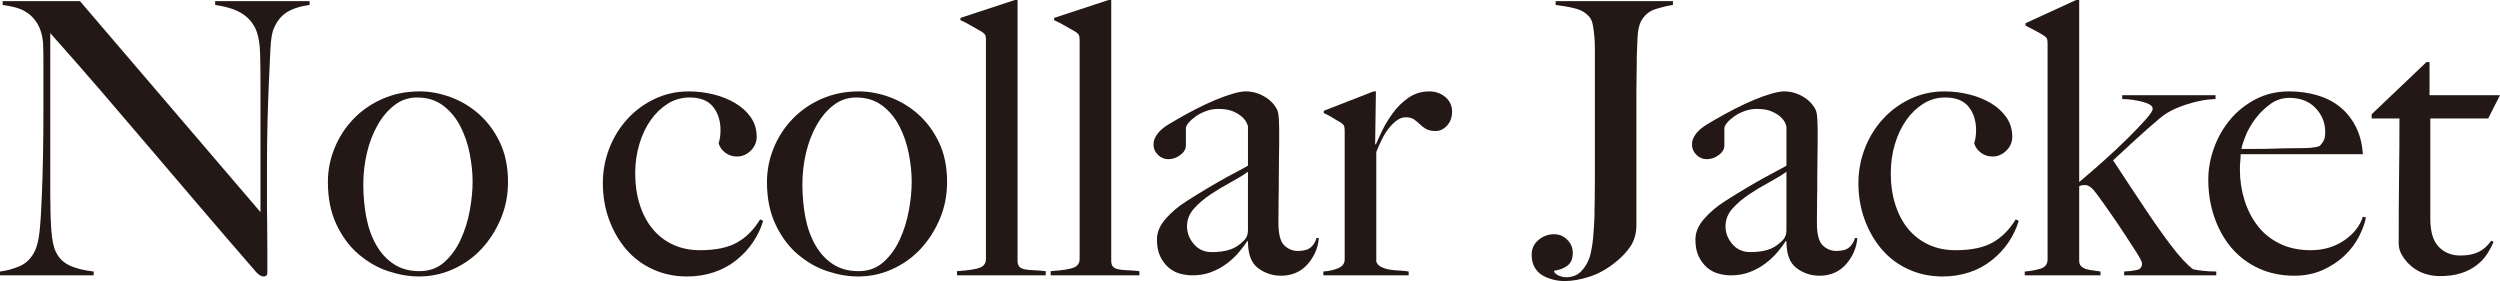 <?xml version="1.0" encoding="UTF-8"?>
<svg id="_レイヤー_2" data-name="レイヤー 2" xmlns="http://www.w3.org/2000/svg" viewBox="0 0 262.59 29.52">
  <defs>
    <style>
      .cls-1 {
        fill: #231815;
      }
    </style>
  </defs>
  <g id="_レイヤー_1-2" data-name="レイヤー 1">
    <path class="cls-1" d="m30.14,1.28c-.6.37-1.06.95-1.38,1.72-.19.4-.31,1.14-.36,2.22-.05,1.08-.11,2.23-.16,3.46-.05,1.15-.1,2.5-.14,4.06-.04,1.56-.06,3.23-.06,5.02v2.56c0,.93,0,1.89.02,2.86.01.97.02,1.94.02,2.9v2.6c0,.11-.03.19-.1.26-.07.07-.17.1-.3.1-.21,0-.45-.13-.72-.4-2.27-2.61-4.33-5.01-6.2-7.2-1.87-2.19-3.65-4.27-5.34-6.26-1.69-1.99-3.35-3.93-4.98-5.82-1.63-1.89-3.35-3.85-5.16-5.88v16.88c0,1.36.03,2.59.1,3.68.07,1.09.23,1.91.5,2.44.29.61.75,1.07,1.38,1.38.63.31,1.49.53,2.58.66v.4H0v-.4c.64-.08,1.28-.25,1.92-.5.64-.25,1.15-.67,1.52-1.26.37-.56.61-1.39.72-2.48.11-1.09.19-2.4.24-3.92.05-1.15.09-2.5.12-4.06.03-1.56.04-3.23.04-5.02v-4.88c0-.53-.01-1.19-.04-1.96-.08-.77-.27-1.41-.56-1.9-.29-.49-.64-.88-1.04-1.16s-.83-.48-1.3-.6c-.47-.12-.91-.21-1.34-.26V.12h8.12l18.96,22.16v-13.6c0-1.07-.01-2.09-.04-3.06-.03-.97-.15-1.74-.36-2.3-.27-.75-.74-1.35-1.42-1.82-.68-.47-1.66-.79-2.94-.98V.12h9.92v.4c-.99.13-1.78.39-2.38.76Z"/>
    <path class="cls-1" d="m52.6,22.98c-.51,1.21-1.19,2.27-2.04,3.18-.85.91-1.85,1.61-2.98,2.12-1.13.51-2.33.76-3.58.76-1.04,0-2.12-.19-3.24-.56-1.12-.37-2.15-.97-3.1-1.78-.95-.81-1.72-1.85-2.32-3.12-.6-1.27-.9-2.75-.9-4.46,0-1.23.23-2.41.7-3.56.47-1.15,1.12-2.16,1.96-3.04.84-.88,1.85-1.59,3.04-2.12,1.19-.53,2.5-.8,3.94-.8,1.07,0,2.15.2,3.24.6,1.09.4,2.09.99,2.98,1.78.89.79,1.63,1.77,2.2,2.96.57,1.19.86,2.58.86,4.18,0,1.36-.25,2.65-.76,3.86Zm-3.26-6.82c-.2-1.04-.53-2-.98-2.88-.45-.88-1.05-1.61-1.8-2.18-.75-.57-1.67-.86-2.76-.86-.88,0-1.67.27-2.36.8-.69.53-1.29,1.23-1.78,2.1-.49.87-.87,1.84-1.12,2.92-.25,1.08-.38,2.18-.38,3.3,0,1.23.11,2.39.32,3.48.21,1.09.56,2.06,1.04,2.9s1.09,1.51,1.84,2c.75.49,1.64.74,2.68.74s1.91-.31,2.62-.94c.71-.63,1.28-1.41,1.72-2.36s.76-1.97.96-3.06c.2-1.09.3-2.11.3-3.04s-.1-1.88-.3-2.92Z"/>
    <path class="cls-1" d="m79.08,25.46c-.48.71-1.07,1.33-1.76,1.88-.69.55-1.47.97-2.34,1.26-.87.29-1.81.44-2.82.44-1.28,0-2.47-.25-3.56-.74-1.09-.49-2.03-1.19-2.8-2.08-.77-.89-1.38-1.94-1.82-3.14-.44-1.2-.66-2.48-.66-3.84,0-1.28.23-2.5.68-3.66.45-1.16,1.08-2.18,1.88-3.06.8-.88,1.75-1.59,2.86-2.12,1.11-.53,2.31-.8,3.62-.8.88,0,1.75.11,2.6.32.85.21,1.61.52,2.28.92.67.4,1.21.89,1.62,1.48.41.59.62,1.27.62,2.04,0,.56-.21,1.05-.62,1.46-.41.41-.9.62-1.46.62-.45,0-.86-.13-1.22-.4-.36-.27-.59-.6-.7-1,.13-.37.2-.83.2-1.36,0-.99-.26-1.81-.78-2.46-.52-.65-1.34-.98-2.46-.98-.83,0-1.59.21-2.28.64-.69.43-1.29,1-1.8,1.72-.51.72-.91,1.56-1.2,2.52-.29.96-.44,1.99-.44,3.08,0,1.2.16,2.3.48,3.3.32,1,.77,1.85,1.36,2.56.59.71,1.3,1.25,2.14,1.64.84.39,1.78.58,2.82.58,1.65,0,2.96-.27,3.92-.82.96-.55,1.76-1.35,2.4-2.42l.32.16c-.24.8-.6,1.55-1.08,2.26Z"/>
    <path class="cls-1" d="m98.72,22.98c-.51,1.21-1.19,2.27-2.04,3.18-.85.91-1.85,1.61-2.98,2.12-1.13.51-2.33.76-3.58.76-1.04,0-2.12-.19-3.24-.56-1.12-.37-2.15-.97-3.1-1.78-.95-.81-1.72-1.85-2.32-3.12-.6-1.27-.9-2.75-.9-4.46,0-1.23.23-2.41.7-3.56.47-1.15,1.12-2.16,1.96-3.04.84-.88,1.85-1.59,3.04-2.12,1.19-.53,2.5-.8,3.94-.8,1.07,0,2.15.2,3.24.6,1.09.4,2.09.99,2.98,1.78.89.79,1.63,1.77,2.2,2.96.57,1.19.86,2.58.86,4.18,0,1.36-.25,2.65-.76,3.86Zm-3.26-6.82c-.2-1.04-.53-2-.98-2.88-.45-.88-1.05-1.61-1.8-2.18-.75-.57-1.67-.86-2.76-.86-.88,0-1.67.27-2.36.8-.69.53-1.29,1.23-1.78,2.1-.49.87-.87,1.84-1.12,2.92-.25,1.08-.38,2.18-.38,3.3,0,1.23.11,2.39.32,3.48.21,1.09.56,2.06,1.04,2.9s1.09,1.51,1.84,2c.75.49,1.64.74,2.68.74s1.91-.31,2.62-.94c.71-.63,1.28-1.41,1.72-2.36s.76-1.97.96-3.06c.2-1.09.3-2.11.3-3.04s-.1-1.88-.3-2.92Z"/>
    <path class="cls-1" d="m100.52,28.92v-.44c1.23-.08,2.04-.21,2.44-.38.4-.17.6-.47.6-.9V4.2c0-.21-.02-.37-.06-.48s-.15-.23-.34-.36c-.24-.13-.6-.34-1.08-.62-.48-.28-.88-.49-1.2-.62v-.24l5.72-1.88h.28v27.4c0,.27.06.47.18.6.12.13.3.23.54.28.24.05.55.09.92.1.37.01.81.05,1.32.1v.44h-9.32Z"/>
    <path class="cls-1" d="m110.36,28.92v-.44c1.23-.08,2.04-.21,2.44-.38.4-.17.6-.47.6-.9V4.2c0-.21-.02-.37-.06-.48s-.15-.23-.34-.36c-.24-.13-.6-.34-1.08-.62-.48-.28-.88-.49-1.2-.62v-.24l5.72-1.88h.28v27.4c0,.27.06.47.18.6.12.13.3.23.54.28.24.05.55.09.92.1.37.01.81.05,1.32.1v.44h-9.32Z"/>
    <path class="cls-1" d="m138.16,26.48c-.21.48-.49.91-.84,1.3-.35.39-.75.68-1.22.88-.47.2-.98.3-1.54.3-.91,0-1.71-.27-2.42-.8-.71-.53-1.06-1.47-1.06-2.8l-.08-.04c-.21.35-.5.73-.86,1.16-.36.43-.79.83-1.28,1.2-.49.37-1.04.67-1.64.9-.6.23-1.26.34-1.98.34-.43,0-.86-.06-1.3-.18s-.84-.33-1.2-.64c-.36-.31-.65-.7-.88-1.18-.23-.48-.34-1.07-.34-1.76,0-.75.3-1.47.9-2.16.6-.69,1.34-1.32,2.22-1.88.88-.56,1.66-1.04,2.34-1.44.68-.4,1.27-.74,1.78-1.02.51-.28.95-.52,1.34-.72.39-.2.71-.38.98-.54v-4.12c0-.05-.05-.18-.14-.38-.09-.2-.25-.41-.48-.62-.23-.21-.54-.41-.94-.58-.4-.17-.92-.26-1.56-.26-.43,0-.85.07-1.26.22-.41.15-.78.33-1.1.56-.32.23-.57.45-.76.68-.19.23-.28.42-.28.58v1.8c0,.37-.19.71-.58,1-.39.29-.81.44-1.26.44-.43,0-.79-.15-1.1-.46-.31-.31-.46-.66-.46-1.06,0-.32.08-.61.24-.88.16-.27.36-.51.6-.72.24-.21.5-.4.78-.56.28-.16.53-.31.74-.44.69-.4,1.4-.79,2.12-1.16.72-.37,1.41-.69,2.06-.96.65-.27,1.25-.48,1.8-.64.55-.16.99-.24,1.34-.24.69,0,1.35.18,1.96.54.61.36,1.05.81,1.32,1.34.11.19.17.51.2.98.03.47.04.93.04,1.38,0,.96,0,1.83-.02,2.6-.01.77-.02,1.52-.02,2.24s0,1.46-.02,2.22c-.01.76-.02,1.59-.02,2.5,0,1.2.21,1.99.62,2.38.41.39.89.58,1.42.58.61,0,1.07-.13,1.36-.38.29-.25.49-.58.6-.98h.24c-.03.51-.15,1-.36,1.48Zm-7.08-8.44c-.48.35-1.08.71-1.8,1.1-.72.39-1.42.81-2.1,1.26-.68.45-1.27.95-1.76,1.5-.49.55-.74,1.17-.74,1.86s.24,1.32.72,1.88c.48.56,1.11.84,1.88.84.69,0,1.31-.08,1.84-.24.53-.16,1.03-.47,1.48-.92.32-.29.48-.67.48-1.12v-6.16Z"/>
    <path class="cls-1" d="m152,13.18c-.35.39-.75.58-1.2.58-.43,0-.77-.07-1.02-.22-.25-.15-.47-.31-.66-.5-.19-.19-.39-.35-.6-.5-.21-.15-.51-.22-.88-.22-.32,0-.63.11-.94.34-.31.23-.59.51-.86.86-.27.35-.51.74-.72,1.18-.21.44-.4.86-.56,1.26v11.52c.08.24.25.43.52.56.27.13.57.23.9.28.33.05.68.09,1.04.1.36.01.67.05.94.1v.4h-8.96v-.4c.61-.05,1.14-.17,1.58-.36.44-.19.66-.49.66-.92v-13.52c0-.21-.02-.37-.06-.48-.04-.11-.15-.23-.34-.36-.24-.13-.52-.3-.84-.5-.32-.2-.64-.37-.96-.5v-.24l5.24-2.04h.24l-.08,5.56h.08c.13-.32.35-.79.64-1.4.29-.61.67-1.23,1.12-1.86.45-.63,1-1.17,1.64-1.62.64-.45,1.37-.68,2.2-.68.67,0,1.23.2,1.7.6.47.4.7.91.7,1.52s-.17,1.07-.52,1.46Z"/>
    <path class="cls-1" d="m173.88.96c-.67.21-1.17.64-1.52,1.28-.21.43-.33.99-.36,1.7-.03.71-.05,1.37-.08,1.98,0,.67,0,1.33-.02,1.98-.01.65-.02,1.31-.02,1.98v13.76c0,.88-.21,1.63-.64,2.26-.43.63-.99,1.21-1.68,1.74-.85.67-1.74,1.15-2.66,1.44-.92.29-1.77.44-2.54.44-.43,0-.85-.05-1.26-.16-.41-.11-.79-.26-1.12-.46-.33-.2-.6-.48-.8-.84-.2-.36-.3-.79-.3-1.3,0-.64.24-1.16.72-1.56.48-.4,1.03-.6,1.64-.6.53,0,.99.19,1.38.58.39.39.58.85.58,1.38,0,.61-.19,1.06-.56,1.34-.37.28-.84.46-1.4.54v.12c.13.19.32.33.56.42.24.09.47.14.68.14.67,0,1.21-.21,1.62-.64.41-.43.71-.95.9-1.56.16-.59.27-1.25.34-2,.07-.75.11-1.49.14-2.24,0-.37,0-.88.02-1.52.01-.64.02-1.33.02-2.08V5.16c0-.48-.02-.94-.06-1.38-.04-.44-.09-.83-.16-1.18-.07-.35-.18-.61-.34-.8-.37-.45-.89-.76-1.54-.92-.65-.16-1.33-.28-2.02-.36V.12h12.32v.4c-.56.08-1.17.23-1.84.44Z"/>
    <path class="cls-1" d="m194.72,26.48c-.21.48-.49.91-.84,1.3-.35.39-.75.68-1.22.88-.47.2-.98.3-1.54.3-.91,0-1.71-.27-2.42-.8-.71-.53-1.06-1.47-1.06-2.8l-.08-.04c-.21.35-.5.73-.86,1.16-.36.43-.79.83-1.28,1.2-.49.37-1.04.67-1.64.9-.6.23-1.26.34-1.98.34-.43,0-.86-.06-1.3-.18s-.84-.33-1.2-.64c-.36-.31-.65-.7-.88-1.18-.23-.48-.34-1.07-.34-1.76,0-.75.3-1.47.9-2.16.6-.69,1.34-1.32,2.22-1.88.88-.56,1.66-1.04,2.34-1.44.68-.4,1.27-.74,1.78-1.02.51-.28.95-.52,1.34-.72.39-.2.71-.38.98-.54v-4.12c0-.05-.05-.18-.14-.38-.09-.2-.25-.41-.48-.62-.23-.21-.54-.41-.94-.58-.4-.17-.92-.26-1.56-.26-.43,0-.85.07-1.26.22-.41.15-.78.33-1.1.56-.32.23-.57.45-.76.68-.19.23-.28.42-.28.58v1.8c0,.37-.19.71-.58,1-.39.29-.81.44-1.26.44-.43,0-.79-.15-1.1-.46-.31-.31-.46-.66-.46-1.06,0-.32.08-.61.24-.88.16-.27.36-.51.6-.72.24-.21.5-.4.78-.56.28-.16.53-.31.74-.44.69-.4,1.4-.79,2.12-1.16.72-.37,1.41-.69,2.06-.96.65-.27,1.25-.48,1.8-.64.55-.16.99-.24,1.34-.24.69,0,1.35.18,1.96.54.61.36,1.05.81,1.32,1.34.11.19.17.51.2.98.03.47.04.93.04,1.38,0,.96,0,1.83-.02,2.6-.01.77-.02,1.52-.02,2.24s0,1.46-.02,2.22c-.01.76-.02,1.59-.02,2.5,0,1.2.21,1.99.62,2.38.41.39.89.58,1.42.58.61,0,1.07-.13,1.36-.38.29-.25.49-.58.6-.98h.24c-.03.51-.15,1-.36,1.48Zm-7.08-8.44c-.48.35-1.08.71-1.8,1.1-.72.39-1.42.81-2.1,1.26-.68.45-1.27.95-1.76,1.5-.49.55-.74,1.17-.74,1.86s.24,1.32.72,1.88c.48.56,1.11.84,1.88.84.69,0,1.31-.08,1.84-.24.53-.16,1.03-.47,1.48-.92.32-.29.48-.67.48-1.12v-6.16Z"/>
    <path class="cls-1" d="m210.96,25.46c-.48.71-1.07,1.33-1.76,1.88-.69.55-1.47.97-2.34,1.26-.87.29-1.81.44-2.82.44-1.28,0-2.47-.25-3.56-.74-1.09-.49-2.03-1.19-2.8-2.08-.77-.89-1.38-1.94-1.82-3.14-.44-1.2-.66-2.48-.66-3.84,0-1.28.23-2.5.68-3.66.45-1.16,1.08-2.18,1.88-3.06.8-.88,1.75-1.59,2.86-2.12,1.11-.53,2.31-.8,3.62-.8.88,0,1.75.11,2.6.32.85.21,1.61.52,2.28.92.67.4,1.21.89,1.62,1.48.41.59.62,1.27.62,2.04,0,.56-.21,1.05-.62,1.46-.41.41-.9.62-1.46.62-.45,0-.86-.13-1.22-.4-.36-.27-.59-.6-.7-1,.13-.37.2-.83.2-1.36,0-.99-.26-1.81-.78-2.46-.52-.65-1.34-.98-2.46-.98-.83,0-1.59.21-2.28.64-.69.43-1.29,1-1.8,1.72-.51.72-.91,1.56-1.2,2.52-.29.96-.44,1.99-.44,3.08,0,1.2.16,2.3.48,3.3.32,1,.77,1.85,1.36,2.56.59.71,1.3,1.25,2.14,1.64.84.39,1.78.58,2.82.58,1.65,0,2.96-.27,3.92-.82.96-.55,1.76-1.35,2.4-2.42l.32.16c-.24.8-.6,1.55-1.08,2.26Z"/>
    <path class="cls-1" d="m223.11,28.92v-.4c.53-.03.98-.08,1.34-.16.36-.08.54-.31.54-.68,0-.16-.18-.53-.54-1.1-.36-.57-.79-1.23-1.28-1.98-.49-.75-1.01-1.51-1.56-2.3-.55-.79-1.02-1.45-1.42-1.98-.43-.59-.81-.88-1.16-.88-.13,0-.25,0-.34.02-.09.01-.19.05-.3.1v7.84c0,.24.07.43.2.56.13.13.31.23.52.3.21.07.45.11.72.14.27.03.53.07.8.12v.4h-7.96v-.4c.61-.05,1.17-.15,1.66-.3.49-.15.74-.47.74-.98V4.64c0-.21-.01-.38-.04-.5-.03-.12-.13-.25-.32-.38-.19-.13-.47-.3-.86-.5-.39-.2-.75-.39-1.1-.58v-.24l5.32-2.44h.32v19.12c.77-.64,1.61-1.37,2.52-2.18.91-.81,1.75-1.6,2.52-2.36.77-.76,1.41-1.43,1.92-2,.51-.57.76-.95.76-1.14s-.11-.34-.32-.46c-.21-.12-.48-.22-.8-.3-.32-.08-.67-.15-1.04-.2-.37-.05-.72-.08-1.04-.08v-.4h9.8v.4c-.08,0-.33.02-.76.06-.43.04-.93.13-1.5.28-.57.15-1.19.35-1.84.62-.65.27-1.26.64-1.82,1.12-.85.72-1.69,1.46-2.52,2.22-.83.76-1.6,1.47-2.32,2.14,1.17,1.79,2.28,3.46,3.32,5.02,1.04,1.56,1.95,2.85,2.72,3.86.93,1.23,1.72,2.08,2.36,2.56.21.05.55.11,1,.16.45.05.93.08,1.44.08v.4h-9.68Z"/>
    <path class="cls-1" d="m247.79,24.82c-.37.73-.88,1.41-1.52,2.02-.64.61-1.41,1.12-2.3,1.52-.89.4-1.89.6-2.98.6-1.36,0-2.6-.25-3.72-.76-1.12-.51-2.07-1.22-2.86-2.14-.79-.92-1.39-2-1.82-3.24-.43-1.24-.64-2.55-.64-3.94,0-1.12.2-2.23.6-3.34.4-1.11.97-2.1,1.7-2.98.73-.88,1.63-1.59,2.68-2.14,1.05-.55,2.22-.82,3.5-.82,1.04,0,2.02.13,2.94.4.92.27,1.72.67,2.4,1.22.68.55,1.23,1.23,1.66,2.06.43.83.68,1.8.76,2.92h-12.84c0,.21-.01.46-.04.74-.03.28-.04.57-.04.86,0,1.12.16,2.19.48,3.22.32,1.03.79,1.93,1.4,2.72.61.79,1.39,1.41,2.32,1.86.93.45,2.01.68,3.24.68,1.33,0,2.5-.34,3.5-1.02,1-.68,1.66-1.51,1.98-2.5l.32.08c-.11.59-.35,1.25-.72,1.98Zm-4.58-13.48c-.68-.71-1.59-1.06-2.74-1.06-.75,0-1.42.22-2.02.66s-1.12.95-1.56,1.54c-.44.59-.78,1.18-1.02,1.78-.24.6-.39,1.06-.44,1.38h1.64c.48,0,.95,0,1.42-.02.47-.01.95-.03,1.46-.04.51-.01,1.07-.02,1.68-.02.4,0,.77-.01,1.12-.04.35-.03.65-.09.92-.2.19-.21.33-.41.42-.6.09-.19.14-.47.14-.84,0-.99-.34-1.83-1.02-2.54Z"/>
    <path class="cls-1" d="m261.35,12.44h-6.08v10.52c0,1.36.29,2.35.88,2.96.59.61,1.35.92,2.28.92.77,0,1.41-.13,1.92-.38.51-.25.95-.65,1.32-1.18l.24.12c-.16.4-.38.82-.66,1.26-.28.44-.65.84-1.12,1.2-.47.36-1.01.64-1.64.84-.63.2-1.37.3-2.22.3-.56,0-1.1-.09-1.61-.26-.51-.17-.97-.43-1.36-.76-.4-.33-.72-.71-.97-1.12-.25-.41-.38-.83-.38-1.26,0-2.51.01-4.89.04-7.14.03-2.25.04-4.26.04-6.02h-2.92v-.44l5.76-5.48h.32v3.48h7.4l-1.24,2.44Z"/>
  </g>
</svg>